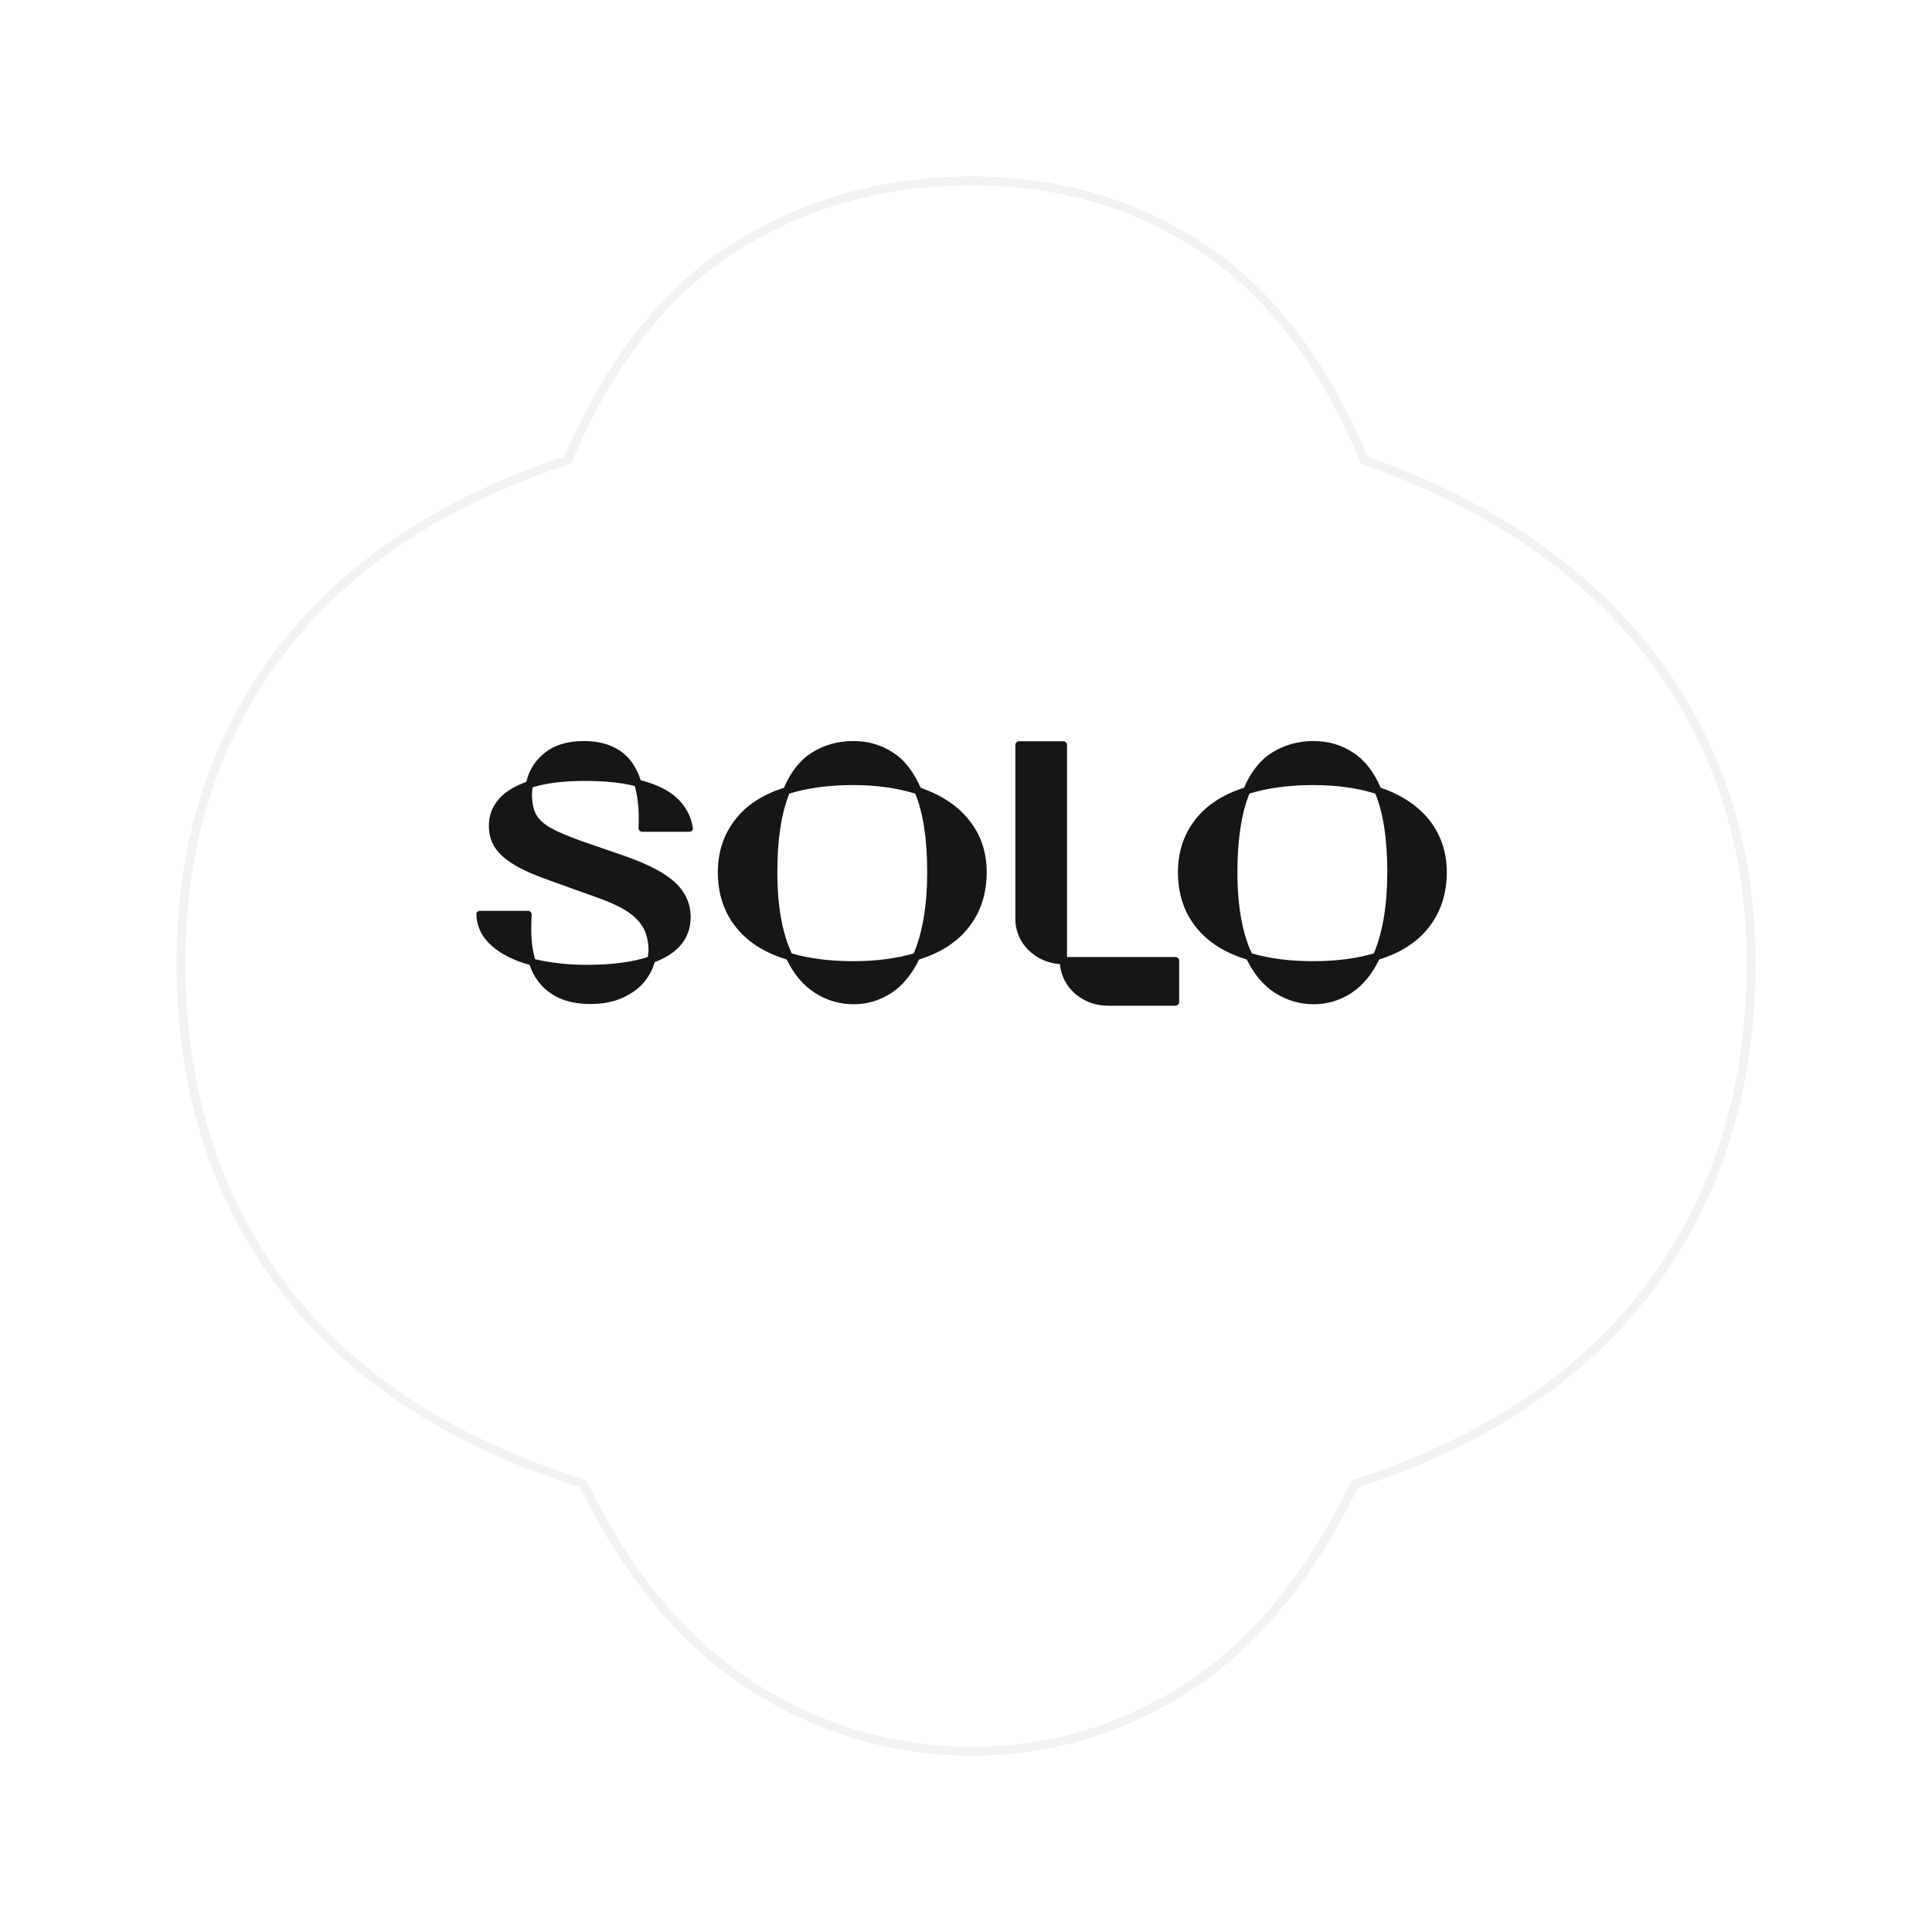 <svg width="219" height="219" viewBox="0 0 219 219" fill="none" xmlns="http://www.w3.org/2000/svg">
<g filter="url(#filter0_dd_246_203)">
<path d="M110.183 10.5C119.702 10.5 128.334 12.96 135.853 17.804L136.576 18.28C144.006 23.277 150.065 31.227 154.572 41.958L154.658 42.161L154.866 42.235C168.686 47.127 179.449 54.429 186.903 63.991C194.6 73.867 198.507 85.699 198.5 99.203L198.488 100.541C198.251 114.309 194.337 126.276 186.84 136.142C179.304 146.062 168.195 153.456 153.774 158.135L153.571 158.201L153.479 158.393C148.549 168.576 142.342 176.167 135.036 180.985L135.033 180.986C127.658 185.917 119.015 188.531 110.185 188.5H110.181C101.141 188.531 92.292 185.857 84.739 180.812L84.737 180.812L84.041 180.342C76.883 175.413 70.887 168.043 66.213 158.382L66.119 158.188L65.914 158.123L64.541 157.678C50.455 152.993 39.613 145.742 32.263 136.13C24.463 125.931 20.5 113.509 20.5 99.171C20.5 85.903 24.112 74.289 31.225 64.608L31.924 63.678C39.275 54.099 50.105 46.873 64.149 42.213L64.363 42.143L64.451 41.935C68.93 31.433 74.938 23.622 82.342 18.65L83.064 18.178C91.019 13.084 100.138 10.5 110.183 10.5Z" fill="white" stroke="#F2F2F2"/>
</g>
<g clip-path="url(#clip0_246_203)">
<path d="M76.761 90.48C75.817 89.597 74.429 88.908 72.625 88.439C71.681 85.489 69.516 84 66.157 84C64.298 84 62.799 84.469 61.661 85.406C60.606 86.289 59.94 87.364 59.662 88.632C58.33 89.101 57.303 89.735 56.581 90.535C55.804 91.39 55.416 92.438 55.416 93.596C55.416 94.588 55.665 95.443 56.165 96.16C56.637 96.877 57.414 97.511 58.441 98.118C59.44 98.697 60.773 99.276 62.438 99.855L67.74 101.757C69.211 102.281 70.404 102.833 71.237 103.412C72.042 103.963 72.625 104.597 72.986 105.287C73.319 105.976 73.513 106.803 73.513 107.741C73.513 107.906 73.485 108.154 73.43 108.485C71.626 109.064 69.266 109.368 66.491 109.368C64.436 109.368 62.466 109.147 60.662 108.733C60.356 107.741 60.218 106.583 60.218 105.259C60.218 104.597 60.245 104.074 60.273 103.715C60.273 103.605 60.245 103.494 60.162 103.384C60.079 103.301 59.968 103.246 59.857 103.246H54.416C54.305 103.246 54.194 103.301 54.111 103.357C54.028 103.412 54 103.494 54 103.605C54.028 105.011 54.611 106.224 55.749 107.217C56.803 108.154 58.219 108.871 60.023 109.368C60.523 110.774 61.328 111.877 62.466 112.621C63.632 113.421 65.13 113.807 66.907 113.807C68.295 113.807 69.516 113.586 70.543 113.118C71.57 112.649 72.43 112.042 73.041 111.298C73.596 110.608 73.985 109.864 74.207 109.064C76.899 108.044 78.287 106.335 78.287 103.963C78.287 102.419 77.677 101.068 76.455 99.965C75.289 98.917 73.43 97.952 70.932 97.07L65.824 95.305C64.298 94.754 63.132 94.257 62.327 93.789C61.578 93.347 61.05 92.851 60.745 92.272C60.44 91.693 60.301 90.921 60.301 89.984C60.301 89.818 60.328 89.57 60.384 89.239C61.911 88.77 63.881 88.522 66.241 88.522C68.545 88.522 70.46 88.715 71.959 89.101C72.236 90.121 72.403 91.335 72.403 92.713C72.403 93.21 72.403 93.568 72.375 93.844C72.375 93.954 72.403 94.064 72.486 94.147C72.569 94.23 72.68 94.285 72.791 94.285H78.148C78.259 94.285 78.398 94.23 78.454 94.147C78.537 94.064 78.565 93.927 78.537 93.816C78.343 92.548 77.732 91.417 76.761 90.48Z" fill="#161616"/>
<path d="M104.352 89.294C103.575 87.502 102.548 86.151 101.244 85.323C99.939 84.441 98.412 84 96.719 84C94.998 84 93.416 84.441 92.056 85.296C90.724 86.123 89.641 87.474 88.864 89.294C86.449 90.066 84.59 91.279 83.341 92.906C82.036 94.561 81.37 96.574 81.37 98.862C81.37 101.261 82.036 103.357 83.396 105.066C84.701 106.748 86.644 107.989 89.169 108.761C90.002 110.443 91.057 111.711 92.361 112.539C93.694 113.393 95.165 113.835 96.747 113.835C98.274 113.835 99.717 113.421 101.022 112.566C102.271 111.767 103.353 110.471 104.186 108.761C106.656 107.989 108.571 106.748 109.848 105.066C111.181 103.357 111.847 101.261 111.847 98.862C111.847 96.601 111.181 94.616 109.848 92.961C108.571 91.335 106.712 90.121 104.352 89.294ZM96.719 108.954C94.055 108.954 91.723 108.651 89.752 108.072C88.67 105.783 88.115 102.695 88.115 98.862C88.115 95.112 88.587 92.134 89.475 89.956C91.529 89.322 93.971 88.991 96.719 88.991C99.328 88.991 101.66 89.322 103.742 89.956C104.658 92.162 105.102 95.167 105.102 98.862C105.102 102.612 104.574 105.7 103.575 108.072C101.604 108.651 99.301 108.954 96.719 108.954Z" fill="#161616"/>
<path d="M162.001 92.934C160.724 91.335 158.864 90.094 156.505 89.294C155.728 87.502 154.701 86.151 153.396 85.323C152.092 84.441 150.565 84 148.872 84C147.151 84 145.597 84.441 144.209 85.296C142.877 86.123 141.794 87.474 141.017 89.294C138.602 90.066 136.742 91.279 135.493 92.906C134.189 94.561 133.523 96.574 133.523 98.862C133.523 101.261 134.189 103.357 135.549 105.066C136.853 106.748 138.796 107.989 141.322 108.761C142.155 110.443 143.21 111.711 144.514 112.539C145.847 113.393 147.318 113.835 148.9 113.835C150.426 113.835 151.87 113.421 153.174 112.566C154.423 111.767 155.506 110.471 156.339 108.761C158.809 107.989 160.724 106.748 162.001 105.066C163.333 103.357 163.999 101.261 163.999 98.862C163.999 96.601 163.333 94.616 162.001 92.934ZM148.872 108.954C146.207 108.954 143.876 108.651 141.905 108.072C140.823 105.811 140.267 102.695 140.267 98.862C140.267 95.112 140.739 92.134 141.628 89.956C143.682 89.322 146.124 88.991 148.872 88.991C151.481 88.991 153.841 89.322 155.895 89.956C156.81 92.162 157.255 95.167 157.255 98.862C157.255 102.612 156.727 105.7 155.728 108.072C153.757 108.651 151.453 108.954 148.872 108.954Z" fill="#161616"/>
<path d="M133.247 108.486H120.95V84.441C120.95 84.221 120.756 84.028 120.534 84.028H115.51C115.288 84.028 115.094 84.221 115.094 84.441V104.184C115.094 106.886 117.314 109.092 120.145 109.285C120.368 111.932 122.699 114 125.558 114H133.247C133.469 114 133.663 113.807 133.663 113.587V108.899C133.663 108.679 133.469 108.486 133.247 108.486Z" fill="#161616"/>
</g>
<defs>
<filter id="filter0_dd_246_203" x="0" y="0" width="219" height="219" filterUnits="userSpaceOnUse" color-interpolation-filters="sRGB">
<feFlood flood-opacity="0" result="BackgroundImageFix"/>
<feColorMatrix in="SourceAlpha" type="matrix" values="0 0 0 0 0 0 0 0 0 0 0 0 0 0 0 0 0 0 127 0" result="hardAlpha"/>
<feOffset/>
<feGaussianBlur stdDeviation="4"/>
<feColorMatrix type="matrix" values="0 0 0 0 0 0 0 0 0 0 0 0 0 0 0 0 0 0 0.08 0"/>
<feBlend mode="normal" in2="BackgroundImageFix" result="effect1_dropShadow_246_203"/>
<feColorMatrix in="SourceAlpha" type="matrix" values="0 0 0 0 0 0 0 0 0 0 0 0 0 0 0 0 0 0 127 0" result="hardAlpha"/>
<feOffset dy="10"/>
<feGaussianBlur stdDeviation="10"/>
<feColorMatrix type="matrix" values="0 0 0 0 0 0 0 0 0 0 0 0 0 0 0 0 0 0 0.1 0"/>
<feBlend mode="normal" in2="effect1_dropShadow_246_203" result="effect2_dropShadow_246_203"/>
<feBlend mode="normal" in="SourceGraphic" in2="effect2_dropShadow_246_203" result="shape"/>
</filter>
<clipPath id="clip0_246_203">
<rect width="110" height="30" fill="white" transform="translate(54 84)"/>
</clipPath>
</defs>
</svg>

